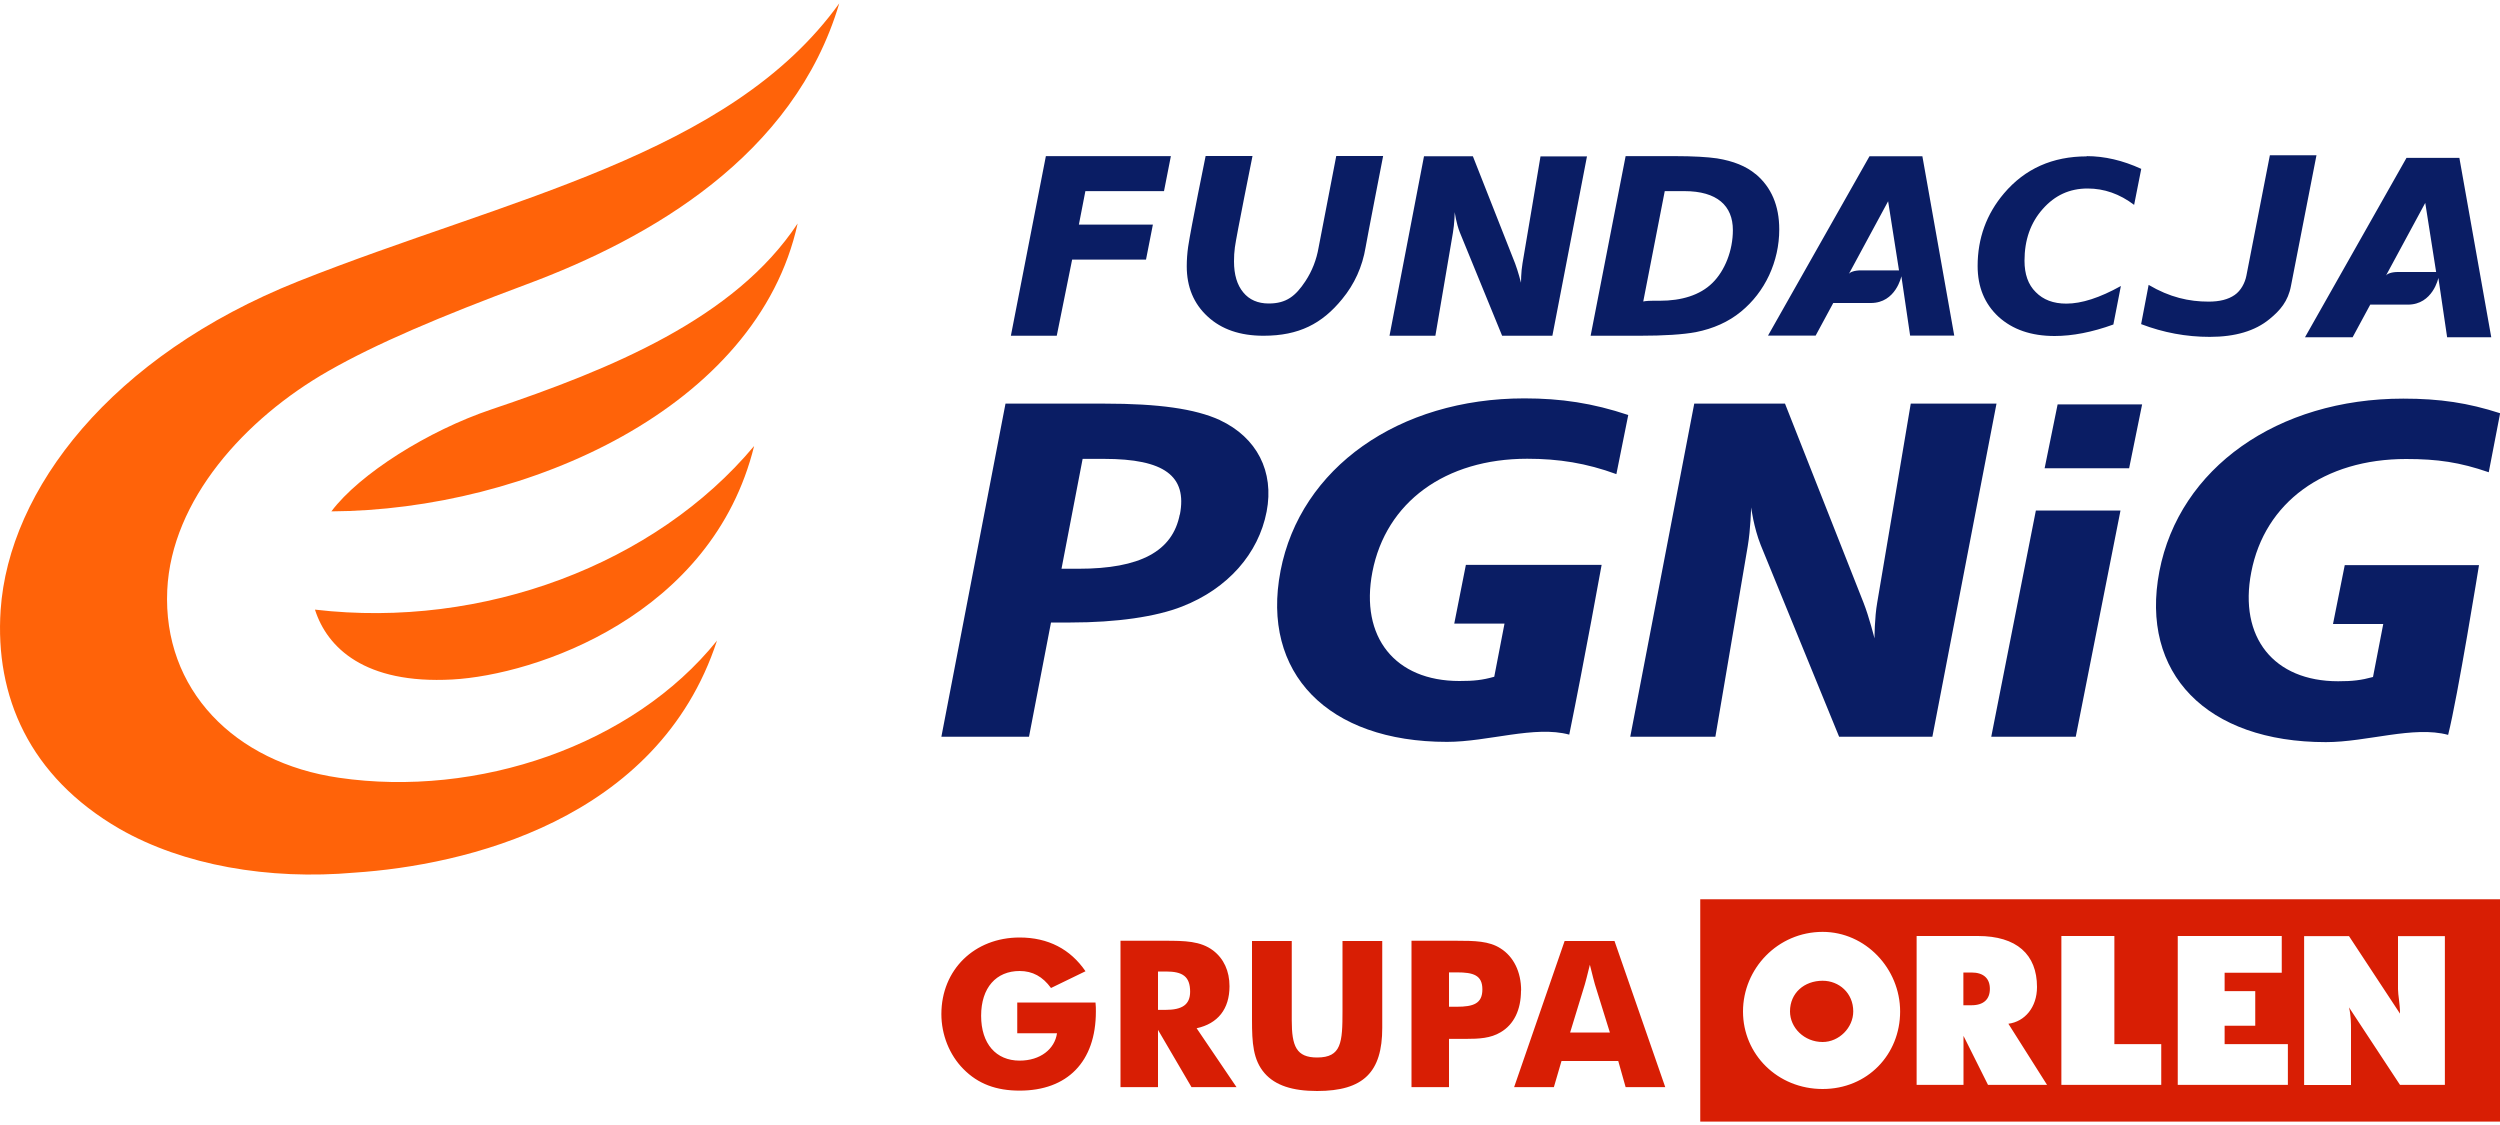 
<svg id="logo-pgnig" xmlns="http://www.w3.org/2000/svg" version="1.1" viewBox="0 0 200 90">
  <!-- Generator: Adobe Illustrator 29.0.0, SVG Export Plug-In . SVG Version: 2.1.0 Build 186)  -->
  <path d="M57.36,51.25c-4.73,14.46-20.3,17.98-28.98,18.56-6.9.61-13.73-.59-18.81-3.5C2.31,62.11-.41,55.67.05,48.81c.65-9.64,8.83-20.33,23.8-26.3C40.62,15.84,58.37,12.47,67.14.27c-3.62,12.22-15.15,18.8-24.97,22.46-6.98,2.6-12.08,4.77-15.88,6.94-6.71,3.82-12.57,10.34-12.91,17.53-.37,7.95,5.36,13.81,13.73,15.02,11.07,1.62,23.48-2.55,30.25-10.97ZM39.29,32.76c-5.02,1.69-10.52,5.14-12.78,8.15,15.62-.09,34.08-8.28,37.3-23.03-5.03,7.62-14.96,11.66-24.52,14.88ZM25.2,48.78c.97,3.03,3.97,5.96,10.98,5.58,6.62-.36,20.8-5.08,24.15-18.68-7.89,9.44-21.67,14.67-35.13,13.09Z" style="fill: #ff6309;"/>
  <g>
    <path d="M97.6,33.61c-2-.91-4.9-1.32-9.24-1.32h-7.92l-5.13,26.65h7.01l1.76-9.14h1.56c3.69,0,6.85-.46,8.93-1.28,3.66-1.43,6.11-4.23,6.76-7.59.62-3.21-.78-5.93-3.74-7.32ZM94.38,41.16c-.57,2.94-3.16,4.34-8.1,4.34h-1.36l1.69-8.79h1.72c4.8,0,6.66,1.36,6.06,4.46ZM152.86,32.29s-2.52,15-2.68,15.9c-.22,1.23-.22,2.88-.22,2.88,0,0-.44-1.75-.88-2.86-.44-1.12-6.28-15.92-6.28-15.92h-7.26l-5.12,26.65h6.81s2.36-13.89,2.59-15.25c.23-1.36.27-3.1.27-3.1,0,0,.21,1.62.77,3.02.44,1.09,6.27,15.33,6.27,15.33h7.46l5.13-26.65h-6.87ZM159.3,58.94h6.76l3.58-18.1h-6.77l-3.57,18.1ZM102.44,45.69c-1.57,8.15,3.78,13.66,13.32,13.66,3.28,0,7.03-1.33,9.78-.58,1.24-6.1,2.59-13.58,2.59-13.58h-10.86s-.93,4.7-.93,4.7h4.02l-.82,4.25c-.96.27-1.63.34-2.79.34-5.15,0-7.96-3.51-6.96-8.72,1.08-5.59,5.83-9.06,12.39-9.06,2.52,0,4.73.35,7.13,1.23l.95-4.73c-2.84-.95-5.38-1.33-8.31-1.33-10.04,0-17.92,5.55-19.51,13.81ZM192.49,36.72c2.52,0,4.29.26,6.61,1.06l.91-4.72c-2.56-.83-4.82-1.17-7.75-1.17-10.05,0-17.92,5.55-19.51,13.82-1.57,8.16,3.78,13.66,13.32,13.66,3.28,0,7.03-1.33,9.78-.58.76-2.99,2.47-13.58,2.47-13.58h-10.74s-.94,4.71-.94,4.71h4.02l-.82,4.24c-.96.26-1.63.34-2.79.34-5.15,0-7.96-3.51-6.95-8.72,1.07-5.59,5.83-9.06,12.39-9.06ZM163.57,37.46h6.76l1.04-5.11h-6.76l-1.04,5.11Z" style="fill: #0a1d64;"/>
    <path d="M140.45,13.93c-.75-.63-1.78-1.05-3.09-1.26-.75-.11-1.89-.18-3.41-.18h-3.9l-2.8,14.37h3.9c2,0,3.5-.1,4.52-.29,1.4-.28,2.61-.82,3.61-1.64.96-.79,1.71-1.76,2.25-2.91.53-1.15.81-2.38.81-3.67,0-1.89-.63-3.37-1.88-4.42ZM136.99,22.64c-1,.98-2.47,1.42-4.21,1.42h-.56c-.55,0-.76.06-.76.06l1.72-8.83h1.57c2.62,0,3.88,1.17,3.88,3.12,0,1.63-.64,3.25-1.64,4.23ZM153.79,12.5h-4.23l-8.12,14.35h3.81l1.41-2.61h3.01c2,0,2.44-2.14,2.44-2.14l.7,4.75h3.53l-2.55-14.35ZM151.91,21.63h-3.05c-.48,0-.87.13-.96.3.03-.06,3.15-5.83,3.15-5.83l.87,5.53h0ZM196.75,12.63h-4.23l-8.12,14.35h3.81l1.41-2.61h3.01c2,0,2.44-2.14,2.44-2.14l.7,4.75h3.53l-2.55-14.35ZM194.88,21.76h-3.05c-.48,0-.87.13-.96.3.03-.06,3.15-5.83,3.15-5.83l.87,5.53h0ZM126.96,12.5l-2.77,14.36h-4.02s-3.14-7.68-3.38-8.26c-.3-.75-.41-1.63-.41-1.63,0,0-.02.94-.15,1.67-.12.74-1.4,8.22-1.4,8.22h-3.67l2.76-14.36h3.91s3.14,7.97,3.38,8.58c.23.6.47,1.54.47,1.54,0,0,0-.88.12-1.55.09-.48,1.44-8.56,1.44-8.56h3.7ZM106.9,12.48s-1.35,6.97-1.41,7.31c-.17.99-.52,1.89-1.06,2.71-.78,1.18-1.52,1.78-2.93,1.78-.87,0-1.56-.3-2.04-.89-.49-.59-.74-1.41-.74-2.48,0-.39.02-.76.07-1.12.11-.87,1.41-7.31,1.41-7.31h-3.75s-1.18,5.77-1.4,7.27c-.07.5-.11,1.02-.11,1.55,0,1.65.55,2.99,1.67,4.02,1.11,1.03,2.6,1.54,4.47,1.54,2.84,0,4.69-.97,6.29-2.93.99-1.2,1.62-2.59,1.88-4.16.09-.56,1.4-7.29,1.4-7.29h-3.75ZM166.92,12.49c1.44,0,2.9.34,4.38,1.02l-.57,2.88c-1.16-.88-2.4-1.31-3.72-1.31-1.44,0-2.62.54-3.59,1.64-.98,1.1-1.46,2.48-1.46,4.14,0,1.07.29,1.91.9,2.51.6.61,1.4.92,2.45.92,1.22,0,2.67-.47,4.36-1.41l-.6,3.08c-1.71.62-3.28.92-4.7.92-1.88,0-3.37-.52-4.49-1.54-1.11-1.03-1.67-2.38-1.67-4.06,0-2.22.71-4.16,2.11-5.81,1.67-1.97,3.88-2.96,6.62-2.96ZM83.67,12.49h10l-.55,2.8h-6.29l-.52,2.68h5.92l-.55,2.8h-5.91l-1.23,6.09h-3.67l2.8-14.37ZM185.32,12.41l-2.04,10.45c-.23,1.25-.89,1.99-1.71,2.66-1.16.96-2.76,1.43-4.79,1.43-1.88,0-3.71-.34-5.49-1.02l.6-3.14c1.69,1,3.24,1.34,4.8,1.34.87,0,1.56-.17,2.08-.53.51-.35.83-.98.94-1.54l1.88-9.64h3.72Z" style="fill: #0a1d64;"/>
  </g>
  <path d="M110.58,82.23c0,3.53-1.49,5.05-5.21,5.05-1.98,0-3.35-.45-4.2-1.42-.93-1.07-1.01-2.44-1.01-4.26v-6.32h3.18v6.35c0,2.07.37,2.97,2.03,2.97,1.95,0,2.03-1.21,2.03-3.72v-5.6h3.18v6.95h0ZM87.67,80.92c0-.24,0-.46-.03-.72h-6.26v2.46h3.18c-.18,1.26-1.33,2.19-2.99,2.19-1.88,0-3.08-1.34-3.08-3.59s1.21-3.58,3.08-3.58c1.04,0,1.85.45,2.51,1.36l2.76-1.34c-1.21-1.77-2.99-2.7-5.27-2.7-3.61,0-6.26,2.57-6.26,6.13,0,1.64.64,3.26,1.76,4.39,1.18,1.2,2.64,1.73,4.5,1.73,3.8,0,6.1-2.29,6.1-6.33h0ZM128.79,82.6l-1.2-3.86c-.06-.18-.18-.7-.4-1.56-.21.86-.35,1.39-.4,1.56l-1.18,3.86h3.18ZM133.23,86.97h-3.18l-.59-2.09h-4.54l-.61,2.09h-3.18l4.04-11.69h3.99l4.06,11.69h0ZM118.59,79.15c0-1.14-.73-1.36-2.03-1.36h-.64v2.75h.61c1.36,0,2.06-.26,2.06-1.39h0ZM121.68,79.24c0,1.55-.57,2.72-1.63,3.34-.8.48-1.71.53-2.79.53h-1.34v3.86h-3v-11.71h3.58c1.47,0,2.63.02,3.54.61,1.04.65,1.65,1.87,1.65,3.37h0ZM95.21,79.34c0-1.23-.61-1.62-1.93-1.62h-.64v3.07h.59c1.34,0,1.98-.41,1.98-1.46h0ZM98.91,86.97h-3.59l-2.68-4.58v4.58h-3v-11.71h3.53c1.63,0,2.87.02,3.88.78.85.65,1.31,1.64,1.31,2.86,0,1.82-.93,2.99-2.63,3.36l3.19,4.71h0ZM145.81,78.46c-1.47,0-2.61.98-2.61,2.45,0,1.31,1.14,2.45,2.61,2.45,1.31,0,2.45-1.14,2.45-2.45,0-1.47-1.14-2.45-2.45-2.45h0ZM145.81,74.55c-3.59,0-6.37,2.94-6.37,6.37s2.77,6.2,6.37,6.2,6.2-2.77,6.2-6.2-2.77-6.37-6.2-6.37h0ZM157.07,80.26v.16h.65c.98,0,1.47-.49,1.47-1.31s-.49-1.31-1.47-1.31h-.65v2.45h0ZM163.77,86.79h-4.73l-1.96-3.92v3.92h-3.75v-11.91h4.9c3.1,0,4.73,1.47,4.73,4.08,0,1.63-.98,2.77-2.29,2.94l3.1,4.9h0ZM183.03,86.79h-8.81v-11.91h8.32v2.94h-4.57v1.47h2.45v2.77h-2.45v1.47h5.06v3.26h0ZM195.59,86.79h-3.59l-4.08-6.2c.16.65.16,1.31.16,1.8v4.41h-3.75v-11.91h3.59l4.08,6.2c0-.82-.16-1.47-.16-1.96v-4.24h3.75v11.91h0ZM172.91,86.79h-8v-11.91h4.24v8.65h3.75v3.26h0ZM200,89.73v-17.79h-63.98v17.79h63.98Z" style="fill: #d81e04; fill-rule: evenodd;"/>
</svg>